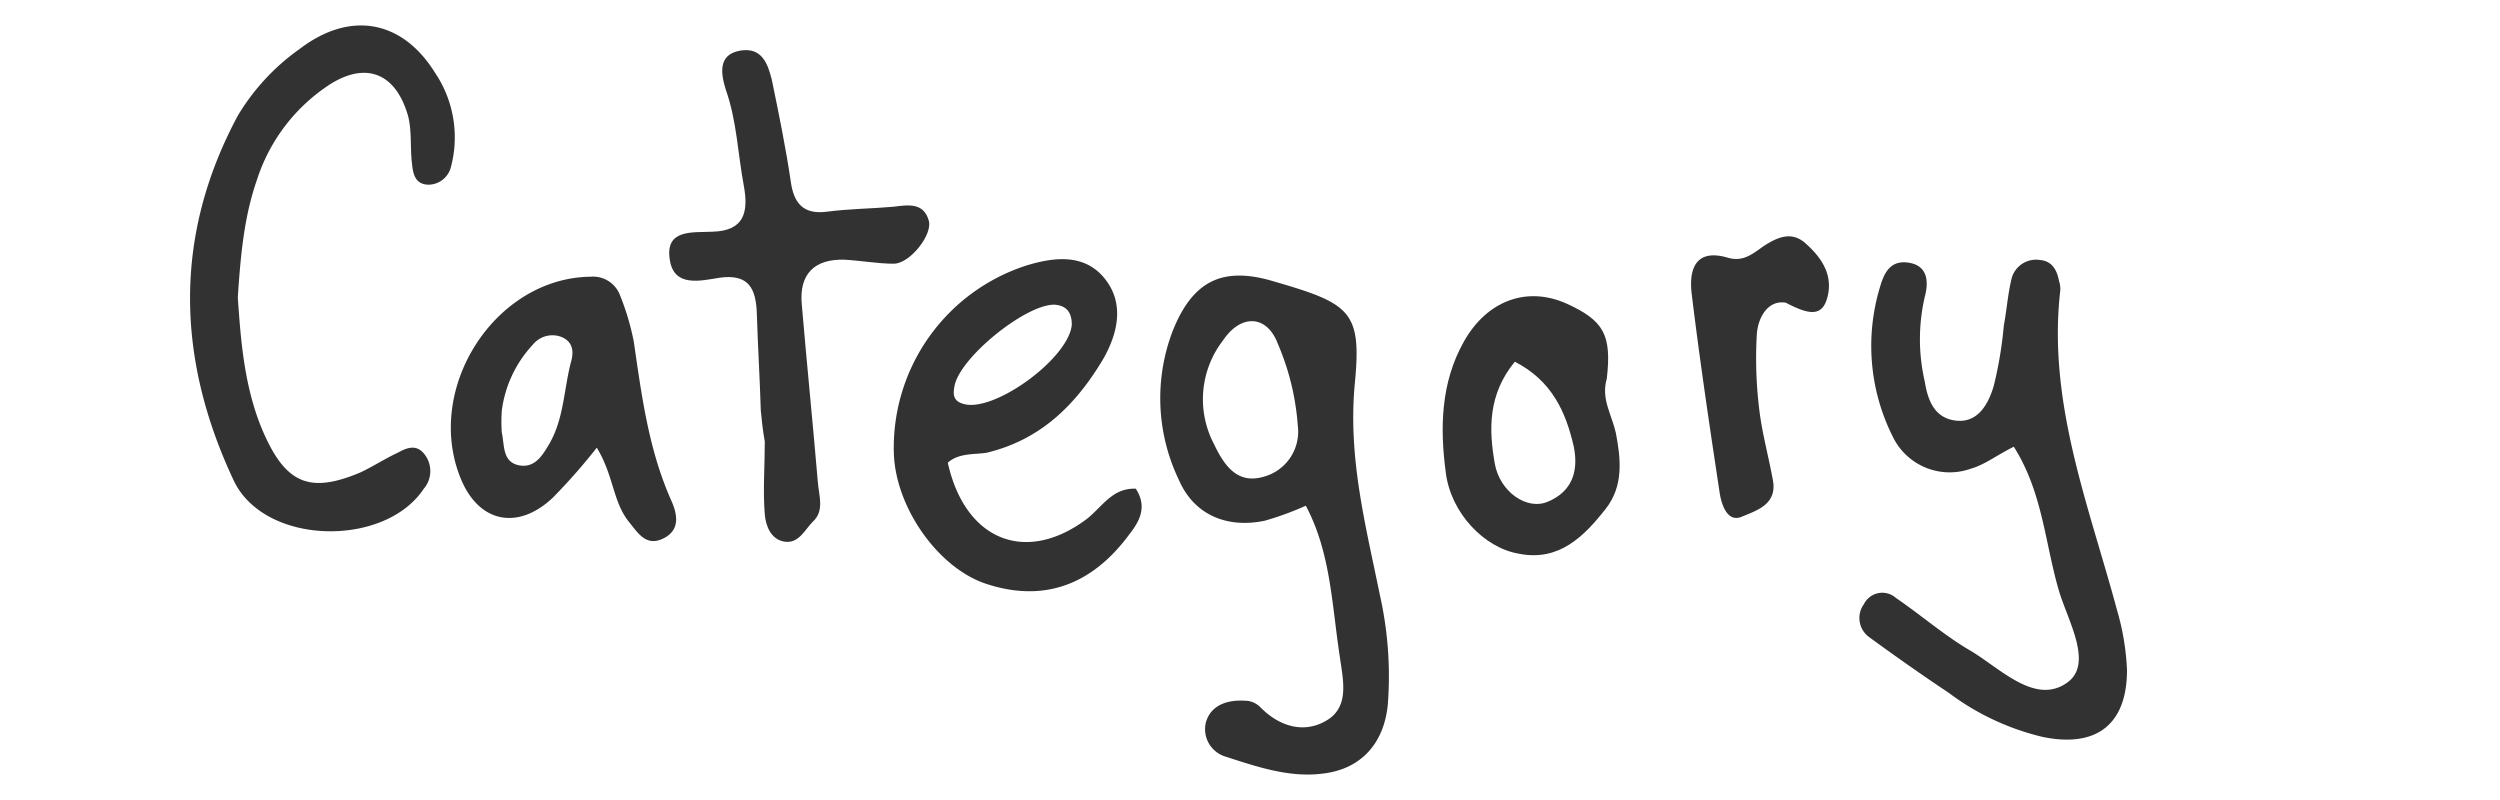 <svg id="Layer_1" data-name="Layer 1" xmlns="http://www.w3.org/2000/svg" viewBox="0 0 250 80"><defs><style>.cls-1{fill:#323232;}</style></defs><path class="cls-1" d="M201.38,44.67c-1.8.9-2.9,1.8-4.3,2.2a6.31,6.31,0,0,1-7.8-3.2,20.23,20.23,0,0,1-1.3-14.9c.4-1.4,1-2.8,2.9-2.5s2,1.9,1.6,3.4a18.77,18.77,0,0,0,0,8.5c.3,1.9,1,3.7,3.2,3.9s3.2-1.8,3.7-3.5a39.54,39.54,0,0,0,1-6c.3-1.6.4-3.2.8-4.8A2.53,2.53,0,0,1,204,26c1.2.1,1.7,1,1.9,2.1a2.46,2.46,0,0,1,.1,1.2c-1.2,11.1,2.9,21.3,5.7,31.7a25.1,25.1,0,0,1,1,6c0,5.4-3,7.8-8.4,6.7a25.35,25.35,0,0,1-9.4-4.4c-2.7-1.8-5.4-3.7-8-5.6a2.36,2.36,0,0,1-.5-3.3,2.05,2.05,0,0,1,3.2-.6c2.5,1.7,4.9,3.8,7.5,5.3,3,1.8,6.5,5.5,9.7,3.1,2.5-1.9,0-6.1-.9-9.1C204.48,54.27,204.28,49.27,201.38,44.67Z"/><path class="cls-1" d="M130.58,50.57a29.79,29.79,0,0,1-4.1,1.5c-3.8.8-7.1-.6-8.6-4.1a18.81,18.81,0,0,1-.6-14.9c2-5,5-6.5,10.2-4.9,7.6,2.2,8.7,3,8,10.2-.7,7.4,1.1,14.2,2.5,21.1a36.92,36.92,0,0,1,.8,11c-.4,4-2.8,6.5-6.6,6.9-3.3.4-6.5-.7-9.6-1.7a2.87,2.87,0,0,1-2-3.4c.5-1.8,2.2-2.3,3.9-2.2a2.18,2.18,0,0,1,1.6.7c2,2,4.5,2.6,6.7,1.2s1.5-4.1,1.2-6.3C133.18,60.47,133.08,55.27,130.58,50.57Zm-.8-8a25.29,25.29,0,0,0-2-8.2c-1.1-2.9-3.7-3-5.5-.3a9.62,9.62,0,0,0-.9,10.3c1,2.1,2.3,4.1,5,3.3A4.67,4.67,0,0,0,129.78,42.57Z"/><path class="cls-1" d="M23.78,29.77c.3,4.1.6,9.3,2.8,14s4.6,5.5,9.4,3.5c1.3-.6,2.5-1.4,3.8-2,.9-.5,1.9-.9,2.7.2a2.71,2.71,0,0,1-.1,3.4c-3.9,5.9-15.9,5.7-19-.8-5.7-12.1-6.1-24.4.4-36.5A22,22,0,0,1,30,4.87c5-3.8,10.2-2.9,13.5,2.4a11.55,11.55,0,0,1,1.6,9.4,2.34,2.34,0,0,1-2.2,1.8c-1.4,0-1.6-1.1-1.7-2.1-.2-1.6,0-3.3-.4-4.8-1.3-4.5-4.5-5.5-8.3-2.8a17.92,17.92,0,0,0-6.8,9.2C24.48,21.47,24.08,25.07,23.78,29.77Z"/><path class="cls-1" d="M94.78,46.27c1.7,7.7,7.7,10.2,13.8,5.7,1.6-1.2,2.6-3.2,5-3.1,1.1,1.7.5,3.1-.6,4.5-3.8,5.2-8.7,6.9-14.4,5-4.8-1.6-9.1-7.7-9.2-13.2a19.15,19.15,0,0,1,13.2-18.6c2.9-.9,5.9-1.2,7.9,1.3s1.3,5.5-.2,8.1c-2.7,4.5-6.2,8-11.6,9.3C97.48,45.47,95.88,45.27,94.78,46.27Zm12.4-13.8c0-1.2-.5-1.9-1.7-2-2.8-.1-9.3,5.1-10,8-.2.9-.2,1.6.8,1.9C99.28,41.37,106.88,35.87,107.18,32.47Z"/><path class="cls-1" d="M76.08,41.07c-.1-3.3-.3-6.5-.4-9.8-.1-2.4-.8-3.9-3.7-3.5-1.9.3-4.6,1-5-1.8-.5-3.1,2.3-2.7,4.3-2.8,3.1-.1,3.6-1.9,3.1-4.6-.6-3.2-.7-6.5-1.8-9.6-.5-1.6-.8-3.5,1.4-3.9s2.8,1.3,3.2,2.9c.7,3.4,1.4,6.8,1.9,10.2.3,2.2,1.3,3.3,3.6,3s4.5-.3,6.7-.5c1.5-.2,3-.4,3.5,1.4.4,1.4-1.9,4.3-3.5,4.3s-3.2-.3-4.9-.4c-3-.1-4.6,1.4-4.3,4.5.5,5.9,1.1,11.8,1.6,17.7.1,1.4.7,2.9-.5,4-.8.8-1.4,2.2-2.8,2s-1.9-1.6-2-2.7c-.2-2.4,0-4.9,0-7.3-.2-1.1-.3-2.1-.4-3.1Z"/><path class="cls-1" d="M59.68,44.77a59.84,59.84,0,0,1-4.4,5c-3.5,3.3-7.4,2.5-9.2-1.9-3.7-9,3.4-20.1,13-20.2a2.88,2.88,0,0,1,2.9,1.8,25.42,25.42,0,0,1,1.4,4.7c.8,5.5,1.5,10.9,3.8,16,.6,1.4.8,2.9-.9,3.7s-2.5-.6-3.4-1.7C61.28,50.17,61.38,47.57,59.68,44.77Zm-9.5-3.7a15.68,15.68,0,0,0,0,2.2c.3,1.3,0,3.1,2,3.3,1.4.1,2.1-1.1,2.7-2.1,1.5-2.5,1.5-5.5,2.2-8.2.3-1,.3-2.1-1-2.6a2.52,2.52,0,0,0-2.8.8A11.88,11.88,0,0,0,50.18,41.07Z"/><path class="cls-1" d="M160.68,37.87c-.6,2,.5,3.6.9,5.4.5,2.6.8,5.3-1,7.6-2.2,2.8-4.7,5.3-8.7,4.5-3.5-.6-6.8-4.1-7.3-8.1-.6-4.5-.5-9,1.8-13.1s6.3-5.6,10.3-3.8C160.38,32.07,161.18,33.47,160.68,37.87Zm-9.2-1.7c-2.7,3.3-2.6,6.8-2,10.2.5,2.8,3.2,4.7,5.3,3.8,2.4-1,3.1-3,2.6-5.5C156.58,41.17,155.18,38.07,151.48,36.17Z"/><path class="cls-1" d="M178.58,30.27c-1.8-.3-2.8,1.5-2.9,3.2a41.79,41.79,0,0,0,.3,7.9c.3,2.2.9,4.4,1.3,6.6.5,2.5-1.7,3.1-3.1,3.7s-2-1.1-2.2-2.3c-1-6.6-2-13.3-2.8-19.9-.3-2.3.2-4.7,3.6-3.7,1.7.5,2.7-.6,3.8-1.3,1.3-.8,2.6-1.3,3.9-.2,1.6,1.4,2.8,3.1,2.3,5.3S180.88,31.47,178.58,30.27Z"/></svg>